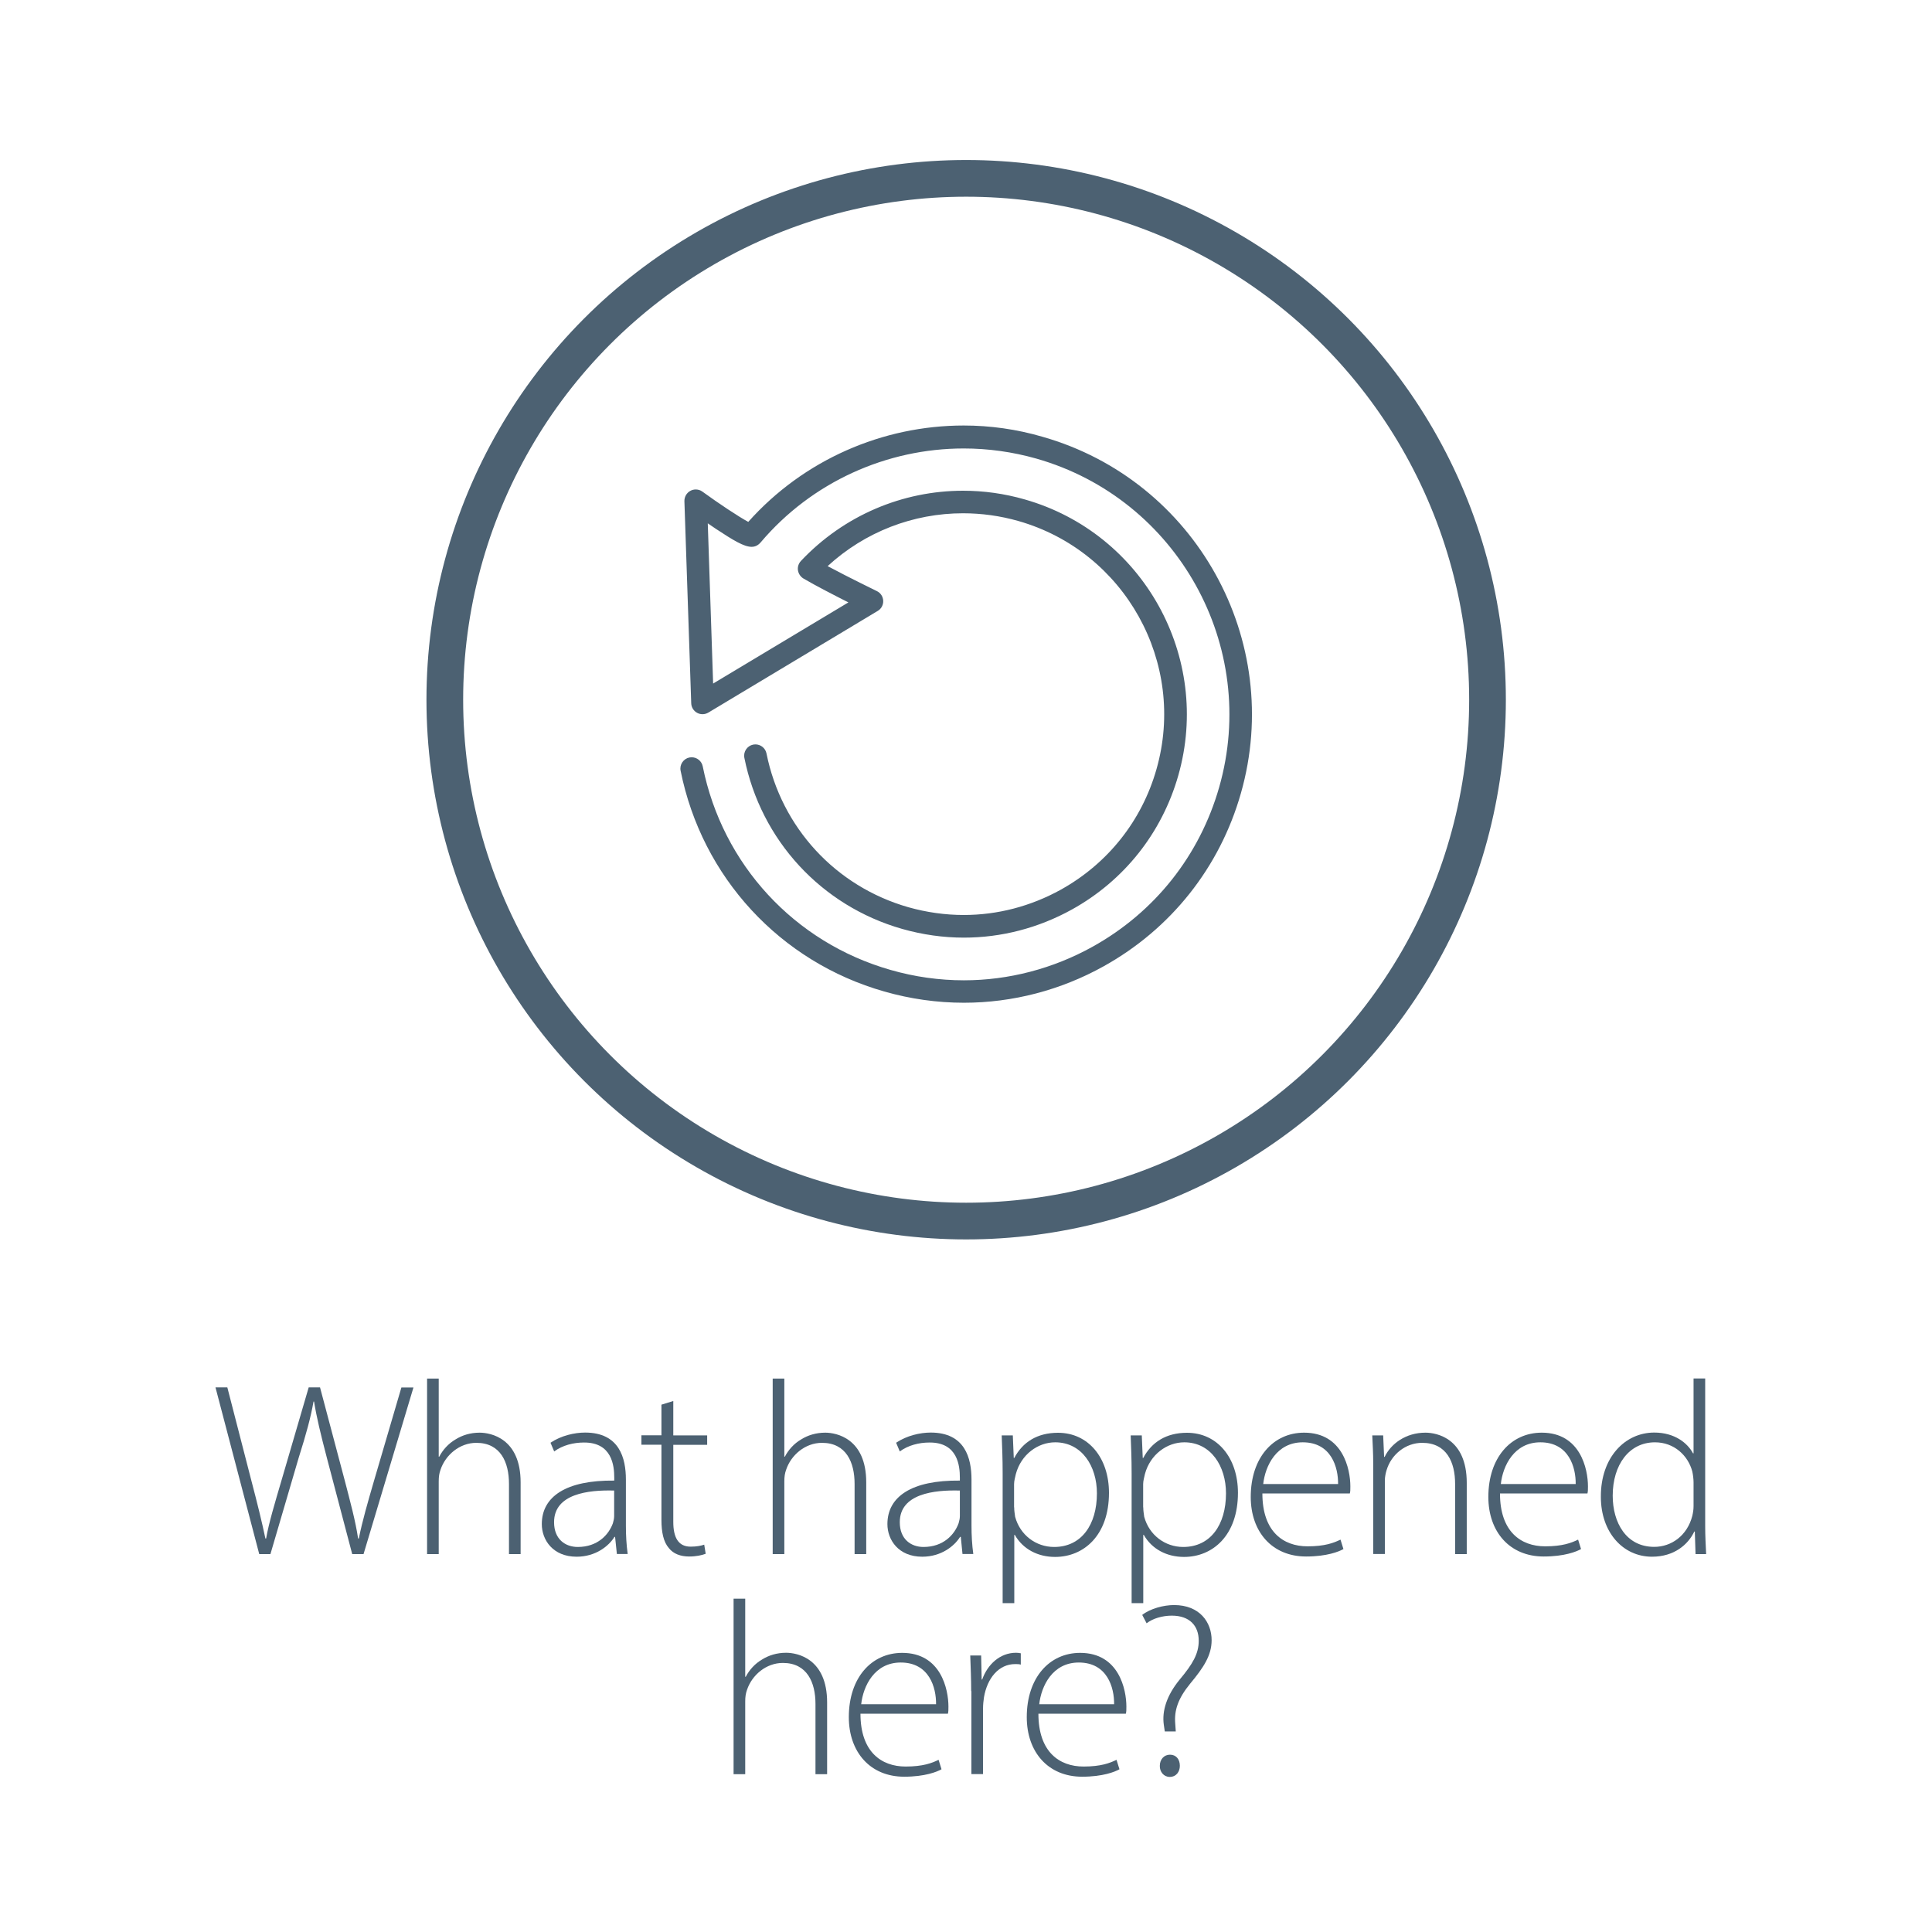 <?xml version="1.0" encoding="UTF-8"?> <!-- Generator: Adobe Illustrator 25.2.1, SVG Export Plug-In . SVG Version: 6.00 Build 0) --> <svg xmlns="http://www.w3.org/2000/svg" xmlns:xlink="http://www.w3.org/1999/xlink" version="1.1" id="Layer_1" x="0px" y="0px" viewBox="0 0 184.25 184.25" style="enable-background:new 0 0 184.25 184.25;" xml:space="preserve"> <style type="text/css"> .st0{fill:#4C6172;} .st1{fill:none;stroke:#4C6172;stroke-width:3.5;stroke-miterlimit:10;} .st2{fill:none;stroke:#4C6172;stroke-width:2.6;stroke-miterlimit:10;} .st3{fill:none;stroke:#4C6172;stroke-width:2.6;stroke-linecap:round;stroke-linejoin:round;stroke-miterlimit:10;} .st4{fill:none;stroke:#4C6172;stroke-width:3;stroke-linecap:round;stroke-linejoin:round;stroke-miterlimit:10;} .st5{fill:none;stroke:#4C6172;stroke-width:2.6;stroke-linecap:round;stroke-linejoin:round;} .st6{fill:none;stroke:#4C6172;stroke-width:2.6;stroke-linecap:round;stroke-linejoin:round;stroke-dasharray:2.46,4.919;} .st7{fill:none;stroke:#4C6172;stroke-width:2.6;stroke-linecap:round;stroke-miterlimit:10;} .st8{fill:#E30613;stroke:#747274;stroke-width:4;stroke-linecap:round;stroke-linejoin:round;stroke-miterlimit:10;} .st9{fill:none;} </style> <g> <path class="st0" d="M24.72,148.2l-4.17-15.89h1.13l2.31,8.96c0.54,2.05,1.01,3.96,1.32,5.45h0.07c0.26-1.49,0.83-3.37,1.44-5.45 l2.62-8.96h1.08l2.36,8.89c0.5,1.93,1.04,3.91,1.27,5.52h0.07c0.35-1.72,0.85-3.44,1.44-5.47l2.62-8.93h1.15l-4.76,15.89h-1.08 l-2.41-9.15c-0.61-2.33-0.99-3.91-1.23-5.4H29.9c-0.26,1.49-0.68,3.04-1.42,5.38l-2.69,9.17H24.72z"></path> <path class="st0" d="M40.73,131.47h1.11v7.45h0.05c0.33-0.64,0.87-1.25,1.56-1.65c0.64-0.4,1.41-0.64,2.29-0.64 c1.06,0,3.91,0.54,3.91,4.74v6.84h-1.11v-6.7c0-2.05-0.8-3.91-3.11-3.91c-1.6,0-2.95,1.16-3.42,2.57 c-0.12,0.33-0.17,0.66-0.17,1.11v6.93h-1.11V131.47z"></path> <path class="st0" d="M58.83,148.2l-0.17-1.63H58.6c-0.54,0.87-1.79,1.89-3.61,1.89c-2.26,0-3.32-1.6-3.32-3.11 c0-2.62,2.31-4.2,6.91-4.15v-0.28c0-1.13-0.21-3.37-2.9-3.35c-0.99,0-2.03,0.26-2.83,0.85l-0.35-0.83c1.01-0.68,2.29-0.97,3.3-0.97 c3.28,0,3.89,2.45,3.89,4.48v4.41c0,0.9,0.05,1.82,0.17,2.69H58.83z M58.57,142.15c-2.47-0.07-5.73,0.31-5.73,3.02 c0,1.63,1.08,2.36,2.26,2.36c1.89,0,2.95-1.16,3.35-2.26c0.07-0.24,0.12-0.47,0.12-0.68V142.15z"></path> <path class="st0" d="M64.21,133.61v3.28h3.23v0.9h-3.23v7.35c0,1.44,0.45,2.36,1.65,2.36c0.59,0,1.01-0.09,1.3-0.19l0.14,0.87 c-0.38,0.14-0.9,0.26-1.58,0.26c-0.82,0-1.51-0.26-1.93-0.8c-0.52-0.59-0.71-1.53-0.71-2.69v-7.17h-1.91v-0.9h1.91v-2.92 L64.21,133.61z"></path> <path class="st0" d="M73.69,131.47h1.11v7.45h0.05c0.33-0.64,0.87-1.25,1.56-1.65c0.64-0.4,1.42-0.64,2.29-0.64 c1.06,0,3.91,0.54,3.91,4.74v6.84h-1.11v-6.7c0-2.05-0.8-3.91-3.11-3.91c-1.6,0-2.95,1.16-3.42,2.57 c-0.12,0.33-0.17,0.66-0.17,1.11v6.93h-1.11V131.47z"></path> <path class="st0" d="M91.79,148.2l-0.16-1.63h-0.07c-0.54,0.87-1.79,1.89-3.61,1.89c-2.26,0-3.32-1.6-3.32-3.11 c0-2.62,2.31-4.2,6.91-4.15v-0.28c0-1.13-0.21-3.37-2.9-3.35c-0.99,0-2.03,0.26-2.83,0.85l-0.35-0.83c1.01-0.68,2.29-0.97,3.3-0.97 c3.28,0,3.89,2.45,3.89,4.48v4.41c0,0.9,0.05,1.82,0.17,2.69H91.79z M91.54,142.15c-2.48-0.07-5.73,0.31-5.73,3.02 c0,1.63,1.08,2.36,2.26,2.36c1.89,0,2.95-1.16,3.35-2.26c0.07-0.24,0.12-0.47,0.12-0.68V142.15z"></path> <path class="st0" d="M95.62,140.5c0-1.42-0.05-2.55-0.09-3.61h1.06l0.09,2.15h0.05c0.8-1.51,2.19-2.4,4.17-2.4 c2.9,0,4.86,2.4,4.86,5.73c0,4.05-2.4,6.11-5.14,6.11c-1.63,0-3.06-0.73-3.84-2.1h-0.05v6.51h-1.11V140.5z M96.72,143.75 c0,0.31,0.05,0.61,0.09,0.9c0.47,1.74,1.98,2.88,3.72,2.88c2.59,0,4.08-2.1,4.08-5.12c0-2.55-1.41-4.86-3.98-4.86 c-1.65,0-3.25,1.16-3.75,3.02c-0.07,0.31-0.17,0.66-0.17,0.97V143.75z"></path> <path class="st0" d="M107.92,140.5c0-1.42-0.05-2.55-0.09-3.61h1.06l0.09,2.15h0.05c0.8-1.51,2.19-2.4,4.17-2.4 c2.9,0,4.86,2.4,4.86,5.73c0,4.05-2.4,6.11-5.14,6.11c-1.63,0-3.06-0.73-3.84-2.1h-0.05v6.51h-1.11V140.5z M109.03,143.75 c0,0.31,0.05,0.61,0.09,0.9c0.47,1.74,1.98,2.88,3.72,2.88c2.59,0,4.08-2.1,4.08-5.12c0-2.55-1.41-4.86-3.98-4.86 c-1.65,0-3.25,1.16-3.75,3.02c-0.07,0.31-0.17,0.66-0.17,0.97V143.75z"></path> <path class="st0" d="M120.39,142.43c0,3.63,1.98,5.04,4.31,5.04c1.65,0,2.5-0.33,3.14-0.64l0.28,0.9 c-0.42,0.24-1.58,0.71-3.56,0.71c-3.25,0-5.28-2.36-5.28-5.68c0-3.77,2.17-6.13,5.09-6.13c3.7,0,4.41,3.49,4.41,5.12 c0,0.31,0,0.5-0.05,0.68H120.39z M127.61,141.53c0.02-1.58-0.64-3.98-3.37-3.98c-2.5,0-3.58,2.24-3.77,3.98H127.61z"></path> <path class="st0" d="M130.96,139.6c0-1.04-0.05-1.81-0.09-2.71h1.04l0.09,2.05h0.05c0.61-1.27,2.03-2.31,3.89-2.31 c1.08,0,3.94,0.54,3.94,4.79v6.79h-1.11v-6.7c0-2.05-0.8-3.91-3.14-3.91c-1.6,0-2.95,1.13-3.39,2.59 c-0.09,0.28-0.17,0.66-0.17,1.01v7h-1.11V139.6z"></path> <path class="st0" d="M143.05,142.43c0,3.63,1.98,5.04,4.31,5.04c1.65,0,2.5-0.33,3.14-0.64l0.28,0.9 c-0.42,0.24-1.58,0.71-3.56,0.71c-3.25,0-5.28-2.36-5.28-5.68c0-3.77,2.17-6.13,5.09-6.13c3.7,0,4.41,3.49,4.41,5.12 c0,0.31,0,0.5-0.05,0.68H143.05z M150.27,141.53c0.02-1.58-0.64-3.98-3.37-3.98c-2.5,0-3.58,2.24-3.77,3.98H150.27z"></path> <path class="st0" d="M162.62,131.47v14.1c0,0.85,0.05,1.84,0.09,2.64h-1.01l-0.07-2.15h-0.05c-0.59,1.25-1.93,2.4-4.03,2.4 c-2.78,0-4.88-2.33-4.88-5.71c-0.02-3.77,2.31-6.13,5.09-6.13c1.96,0,3.18,1.01,3.7,1.98h0.05v-7.14H162.62z M161.51,141.37 c0-0.31-0.05-0.73-0.12-1.04c-0.4-1.51-1.72-2.78-3.56-2.78c-2.47,0-4.03,2.15-4.03,5.09c0,2.55,1.27,4.88,3.96,4.88 c1.63,0,3.14-1.06,3.63-2.95c0.07-0.31,0.12-0.59,0.12-0.94V141.37z"></path> <path class="st0" d="M69.96,152.46h1.11v7.45h0.05c0.33-0.64,0.87-1.25,1.56-1.65c0.64-0.4,1.41-0.64,2.29-0.64 c1.06,0,3.91,0.54,3.91,4.74v6.84h-1.11v-6.7c0-2.05-0.8-3.91-3.11-3.91c-1.6,0-2.95,1.16-3.42,2.57 c-0.12,0.33-0.17,0.66-0.17,1.11v6.93h-1.11V152.46z"></path> <path class="st0" d="M82.06,163.43c0,3.63,1.98,5.04,4.31,5.04c1.65,0,2.5-0.33,3.14-0.64l0.28,0.9c-0.42,0.24-1.58,0.71-3.56,0.71 c-3.25,0-5.28-2.36-5.28-5.68c0-3.77,2.17-6.13,5.09-6.13c3.7,0,4.41,3.49,4.41,5.12c0,0.31,0,0.5-0.05,0.68H82.06z M89.27,162.53 c0.02-1.58-0.64-3.98-3.37-3.98c-2.5,0-3.58,2.24-3.77,3.98H89.27z"></path> <path class="st0" d="M92.62,161.28c0-1.13-0.05-2.31-0.09-3.4h1.04l0.05,2.29h0.05c0.5-1.41,1.67-2.55,3.23-2.55 c0.14,0,0.31,0.02,0.45,0.05v1.08c-0.17-0.05-0.33-0.05-0.54-0.05c-1.56,0-2.66,1.34-2.97,3.16c-0.05,0.33-0.09,0.71-0.09,1.08 v6.25h-1.11V161.28z"></path> <path class="st0" d="M99.03,163.43c0,3.63,1.98,5.04,4.31,5.04c1.65,0,2.5-0.33,3.14-0.64l0.28,0.9c-0.42,0.24-1.58,0.71-3.56,0.71 c-3.25,0-5.28-2.36-5.28-5.68c0-3.77,2.17-6.13,5.09-6.13c3.7,0,4.41,3.49,4.41,5.12c0,0.31,0,0.5-0.05,0.68H99.03z M106.25,162.53 c0.02-1.58-0.64-3.98-3.37-3.98c-2.5,0-3.58,2.24-3.77,3.98H106.25z"></path> <path class="st0" d="M111.08,165.1l-0.09-0.61c-0.19-1.32,0.28-2.81,1.51-4.31c1.25-1.49,1.82-2.48,1.82-3.7 c0-1.44-0.87-2.4-2.57-2.4c-0.87,0-1.81,0.26-2.4,0.73l-0.42-0.8c0.78-0.61,2.05-0.94,3.04-0.94c2.45,0,3.58,1.65,3.58,3.35 c0,1.46-0.78,2.62-2.05,4.15c-1.16,1.42-1.53,2.55-1.42,3.82l0.05,0.73H111.08z M110.61,168.4c0-0.61,0.4-1.06,0.97-1.06 c0.59,0,0.94,0.45,0.94,1.06c0,0.57-0.35,1.06-0.97,1.06C110.99,169.46,110.59,168.97,110.61,168.4z"></path> </g> <circle class="st1" cx="92.14" cy="66.73" r="49.72"></circle> <g> <g> <path class="st0" d="M91.91,40.58c-7.74,0-15.27,3.27-20.55,9.19c-0.9-0.48-2.81-1.75-4.38-2.89c-0.19-0.14-0.41-0.2-0.63-0.2 c-0.17,0-0.35,0.04-0.51,0.13c-0.36,0.19-0.58,0.58-0.57,0.99l0.65,19.27c0.01,0.38,0.23,0.73,0.56,0.91 c0.16,0.09,0.34,0.13,0.52,0.13c0.19,0,0.38-0.05,0.55-0.15l16.16-9.7c0.34-0.2,0.54-0.58,0.52-0.97 c-0.02-0.4-0.25-0.75-0.61-0.92c-0.03-0.02-2.68-1.3-4.69-2.38c3.57-3.28,8.17-5.04,12.91-5.04c1.76,0,3.54,0.24,5.29,0.74 c10.15,2.9,16.06,13.52,13.16,23.67c-1.4,4.92-4.64,8.99-9.11,11.48c-2.89,1.6-6.06,2.42-9.27,2.42c-1.76,0-3.54-0.25-5.28-0.74 c-6.93-1.98-12.11-7.59-13.53-14.66c-0.1-0.51-0.55-0.87-1.06-0.87c-0.07,0-0.14,0.01-0.21,0.02c-0.58,0.12-0.96,0.69-0.84,1.27 c1.58,7.86,7.34,14.11,15.05,16.31c1.94,0.55,3.91,0.83,5.88,0.83c3.57,0,7.11-0.91,10.32-2.69c4.97-2.76,8.57-7.3,10.13-12.77 c3.22-11.29-3.34-23.11-14.64-26.33c-1.95-0.56-3.92-0.83-5.88-0.83c-5.77,0-11.37,2.35-15.47,6.7c-0.22,0.24-0.33,0.57-0.28,0.89 c0.05,0.32,0.24,0.61,0.52,0.78c1.15,0.68,2.95,1.6,4.29,2.28l-12.9,7.74l-0.51-15.28c0.26,0.18,0.54,0.36,0.81,0.55 c1.64,1.08,2.65,1.69,3.37,1.69c0.34,0,0.62-0.14,0.87-0.43c4.88-5.76,12.02-8.95,19.36-8.95c2.31,0,4.65,0.32,6.94,0.97 c13.44,3.84,21.26,17.9,17.42,31.34c-1.86,6.51-6.14,11.91-12.06,15.2c-3.77,2.1-8.02,3.21-12.28,3.21c-2.35,0-4.71-0.33-7-0.99 c-9.17-2.62-16.03-10.05-17.91-19.41c-0.1-0.51-0.55-0.87-1.06-0.87c-0.07,0-0.14,0.01-0.21,0.02c-0.58,0.12-0.96,0.69-0.84,1.27 c2.04,10.15,9.48,18.22,19.43,21.05c2.48,0.71,5.03,1.07,7.59,1.07c4.63,0,9.24-1.2,13.33-3.48c6.42-3.57,11.07-9.43,13.08-16.49 c4.16-14.58-4.32-29.84-18.9-34C96.95,40.93,94.42,40.58,91.91,40.58L91.91,40.58z"></path> </g> </g> </svg> 